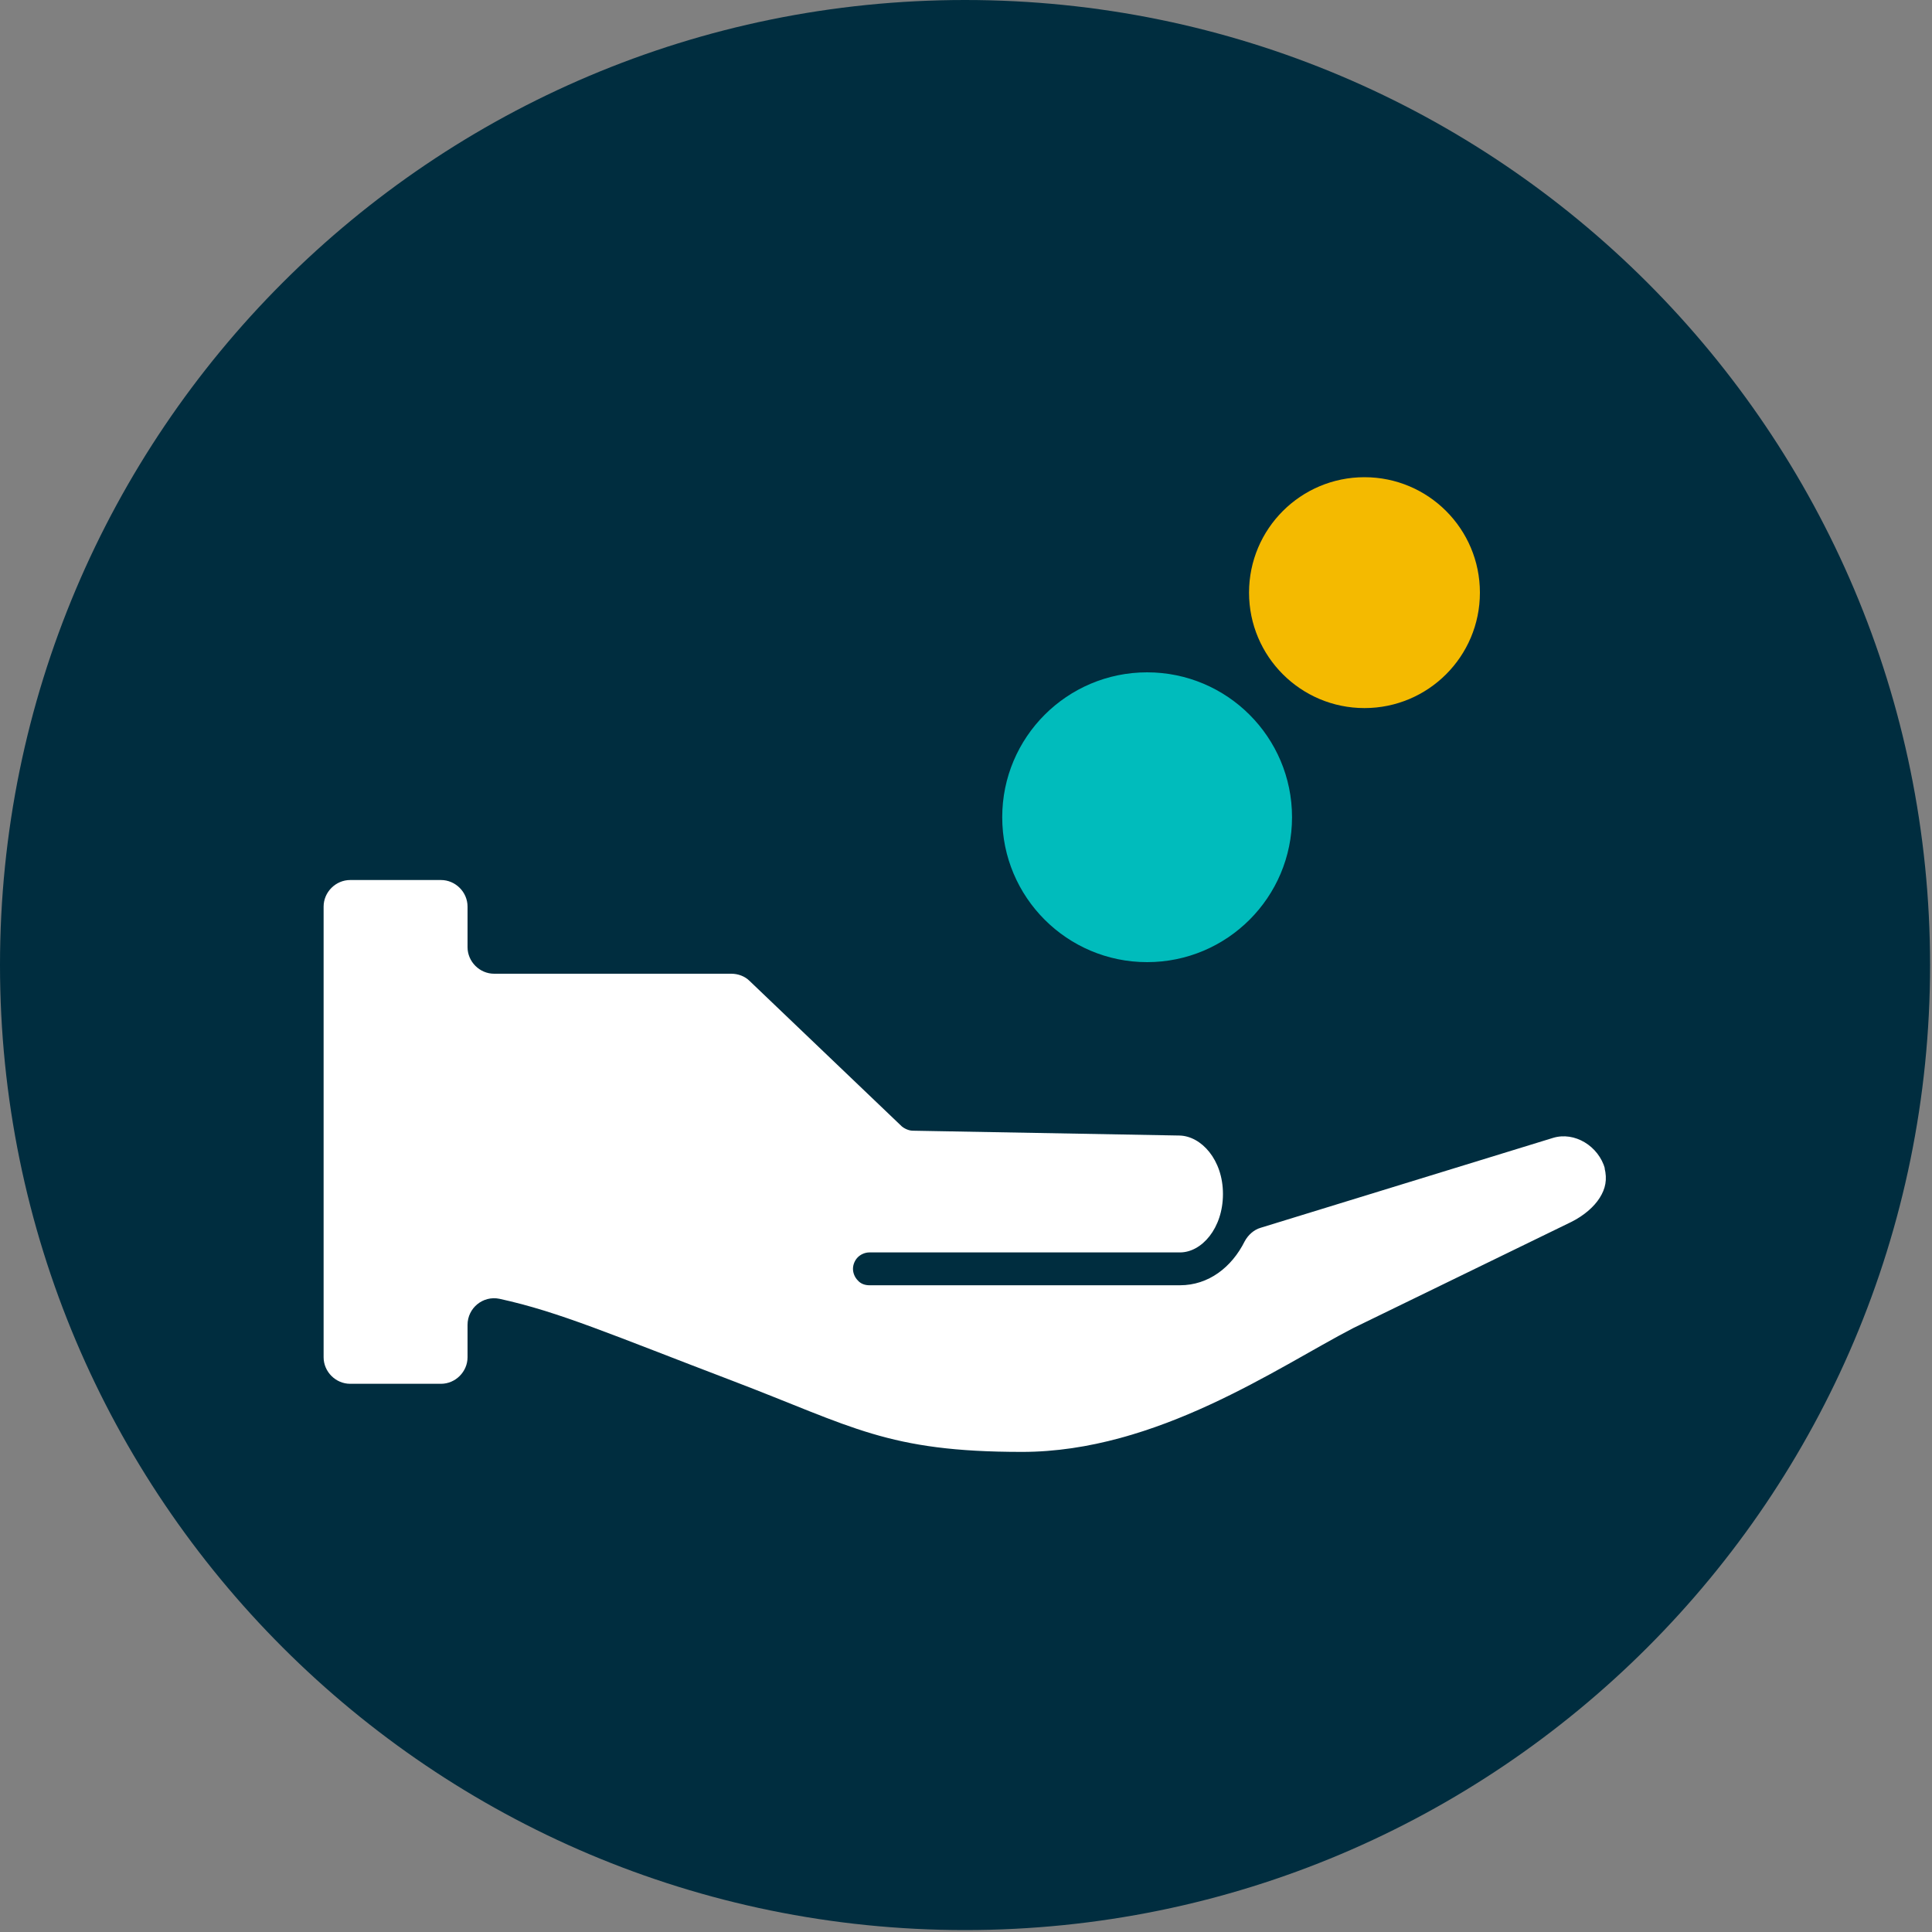 <?xml version="1.0" encoding="UTF-8"?> <svg xmlns="http://www.w3.org/2000/svg" width="400" height="400" fill="none" viewBox="0 0 400 400"><rect x="0" y="0" width="400" height="400" fill="#808080" stroke="none"/><g clip-path="url(#a)"><path fill="#002D3F" d="M199.8 399.6c110.346 0 199.8-89.454 199.8-199.8C399.6 89.453 310.146 0 199.8 0 89.453 0 0 89.454 0 199.8c0 110.346 89.454 199.8 199.8 199.8Z"></path><path fill="#fff" fill-rule="evenodd" d="M332.3 242c-1.3-4.7-6.3-7.8-10.8-6.4L261 254.2c-1.4.4-2.6 1.5-3.3 2.8-2.7 5.4-7.5 9.1-13.4 9.1H180c-.9 0-1.8-.3-2.4-1-.6-.6-1-1.5-1-2.4 0-.9.4-1.8 1-2.4.6-.6 1.5-1 2.4-1h64.3c4.5 0 8.9-5 8.9-12.1s-4.5-12-9-12.1l-55.2-1c-.8 0-1.7-.4-2.3-.9l-31.5-30.1c-1-1-2.4-1.5-3.8-1.5h-49.1c-3 0-5.5-2.5-5.5-5.5v-8.4c0-3-2.5-5.5-5.5-5.5H72.5c-3 0-5.5 2.5-5.5 5.5V281c0 3 2.5 5.5 5.5 5.5h18.8c3 0 5.5-2.5 5.5-5.5v-6.7c0-3.5 3.2-6.1 6.6-5.4 12.4 2.7 23.1 7.4 48.3 17 24.9 9.5 32 14.7 59.9 14.7s52.9-17.5 68.5-25.6l45.2-22c2.6-1.3 4.7-3.1 5.9-5 1.2-1.9 1.6-3.8 1-6.2l.1.2Z" clip-rule="evenodd"></path><path fill="#00BCBC" d="M237.5 199.2c16.569 0 30-13.431 30-30 0-16.568-13.431-30-30-30-16.569 0-30 13.432-30 30 0 16.569 13.431 30 30 30Z"></path><path fill="#F4BA00" d="M282.5 146.6c13.2 0 23.9-10.7 23.9-23.9s-10.7-23.9-23.9-23.9-23.9 10.7-23.9 23.9 10.7 23.9 23.9 23.9Z"></path></g><defs><clipPath id="a"><path fill="#fff" d="M0 0h399.6v399.6H0z"></path></clipPath></defs></svg> 